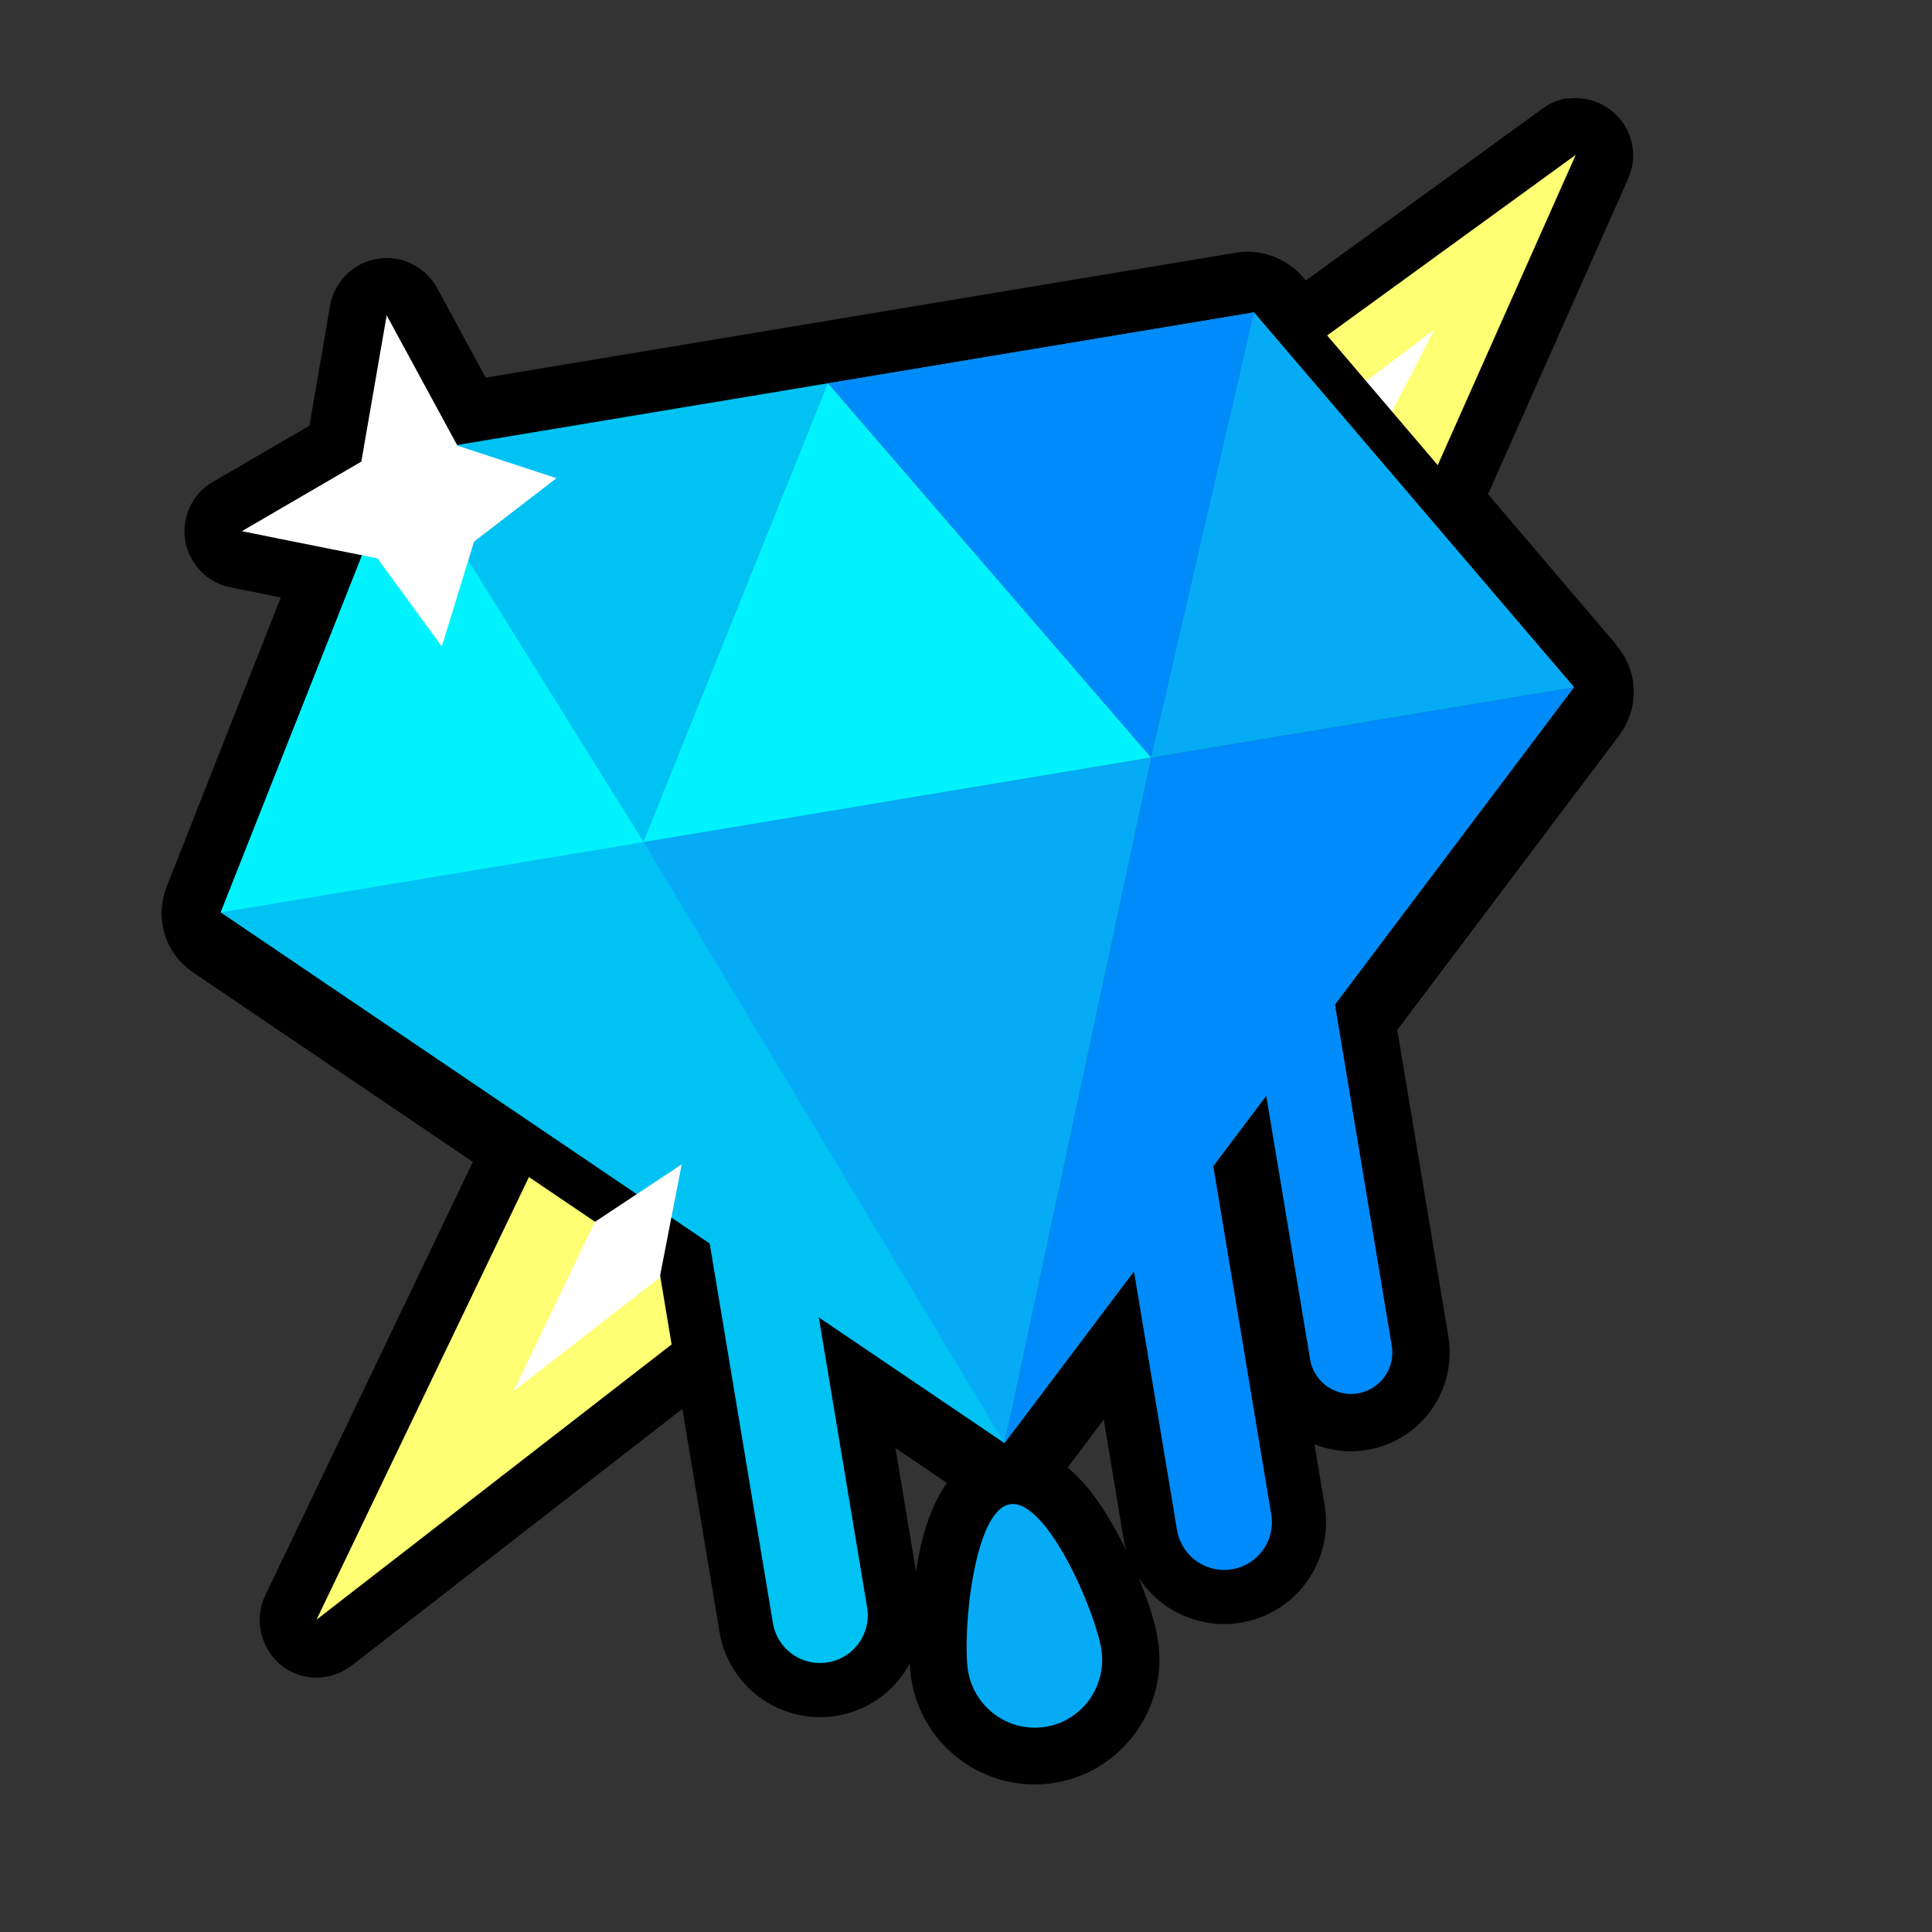 <svg xmlns="http://www.w3.org/2000/svg" fill="none" viewBox="0 0 41 41" height="41" width="41">
<rect x="0" y="0" width="41" height="41" fill="#333333" stroke="none"/>
<path fill="black" d="M21.499 31.733C21.166 31.788 20.823 31.708 20.546 31.522L4.209 20.471C3.698 20.117 3.494 19.466 3.727 18.893L7.495 9.345C7.671 8.919 8.058 8.608 8.511 8.532L26.257 5.578C26.71 5.503 27.177 5.672 27.481 6.018L34.152 13.828C34.546 14.297 34.577 14.977 34.194 15.479L22.332 31.224C22.132 31.504 21.832 31.677 21.499 31.733Z"></path>
<path fill="black" d="M26.302 5.762C26.689 5.698 27.082 5.838 27.337 6.138L33.995 13.95C34.335 14.345 34.351 14.932 34.037 15.354L22.177 31.113C22.011 31.346 21.748 31.5 21.468 31.546C21.189 31.593 20.891 31.533 20.657 31.366L4.332 20.299C3.899 20.002 3.726 19.455 3.917 18.957L7.687 9.423C7.832 9.057 8.158 8.797 8.545 8.732L26.304 5.776M26.235 5.362L8.476 8.319C7.956 8.405 7.509 8.768 7.305 9.268L3.537 18.815C3.279 19.488 3.499 20.233 4.101 20.639L20.424 31.693C20.748 31.913 21.146 31.997 21.533 31.933C21.92 31.868 22.268 31.66 22.504 31.346L34.366 15.601C34.791 15.023 34.771 14.246 34.311 13.706L34.309 13.692L27.651 5.88C27.295 5.474 26.755 5.276 26.235 5.362Z"></path>
<path fill="#FFFF73" d="M6.816 34.972C6.643 35.001 6.472 34.961 6.329 34.847C6.107 34.665 6.043 34.361 6.165 34.107L12.005 21.94C12.025 21.896 12.058 21.849 12.08 21.818L19.775 12.48C19.81 12.447 19.843 12.4 19.881 12.38L33.084 2.797C33.158 2.744 33.246 2.701 33.34 2.686C33.513 2.657 33.684 2.697 33.826 2.81C34.046 2.979 34.111 3.284 34.002 3.535L28.629 15.624C28.598 15.684 28.567 15.744 28.52 15.793L20.87 24.164C20.848 24.195 20.823 24.213 20.799 24.231L7.098 34.856C7.014 34.925 6.909 34.956 6.816 34.972Z"></path>
<path fill="black" d="M33.44 3.286L28.056 15.39L20.406 23.762L6.717 34.372L12.556 22.205L20.251 12.867L33.44 3.286ZM33.24 2.086C33.2 2.093 33.16 2.099 33.109 2.121C32.952 2.161 32.827 2.237 32.705 2.326L19.54 11.889C19.453 11.945 19.384 12.025 19.315 12.105L11.621 21.442C11.565 21.52 11.51 21.598 11.456 21.689L5.63 33.854C5.386 34.36 5.528 34.967 5.959 35.334C6.243 35.56 6.585 35.641 6.919 35.585C7.119 35.552 7.296 35.467 7.467 35.343L21.155 24.72C21.217 24.682 21.264 24.633 21.311 24.584L28.96 16.213C29.054 16.115 29.118 16.008 29.18 15.889L34.542 3.815C34.642 3.593 34.685 3.353 34.642 3.099C34.534 2.446 33.927 2.013 33.283 2.093C33.267 2.081 33.254 2.084 33.24 2.086Z"></path>
<path fill="white" d="M14.916 21.154L10.897 29.524L20.299 22.218L25.562 16.463L30.439 6.992L20.192 14.741L14.916 21.154Z"></path>
<path fill="black" d="M9.474 14.318C9.248 14.356 9.012 14.258 8.885 14.074L7.661 12.4L5.011 11.869C4.755 11.816 4.573 11.627 4.531 11.373C4.489 11.12 4.613 10.88 4.824 10.749L7.111 9.423L7.598 6.588C7.638 6.334 7.838 6.137 8.091 6.094C8.345 6.052 8.598 6.174 8.718 6.401L10.102 8.952L11.973 9.573C12.191 9.646 12.344 9.826 12.382 10.053C12.419 10.279 12.332 10.499 12.15 10.639L10.559 11.863L9.939 13.899C9.892 14.112 9.701 14.281 9.474 14.318Z"></path>
<path fill="black" d="M8.205 6.692L9.707 9.457L11.796 10.15L10.06 11.494L9.388 13.716L8.009 11.85L5.131 11.274L7.667 9.796L8.205 6.692ZM8.006 5.492C7.499 5.577 7.099 5.972 7.005 6.481L6.567 9.034L4.518 10.225C4.08 10.476 3.849 10.98 3.931 11.473C4.014 11.966 4.396 12.369 4.891 12.464L7.315 12.951L8.399 14.443C8.666 14.809 9.121 14.994 9.575 14.918C10.028 14.843 10.399 14.521 10.53 14.074L11.1 12.226L12.544 11.108C12.895 10.831 13.082 10.388 12.993 9.937C12.92 9.497 12.598 9.126 12.178 8.991L10.538 8.441L9.272 6.104C9.019 5.652 8.512 5.408 8.006 5.492Z"></path>
<path stroke-linejoin="round" stroke-linecap="round" stroke-miterlimit="10" stroke-width="4.19" stroke="black" d="M28.669 28.703L27.291 20.424"></path>
<path stroke-linejoin="round" stroke-linecap="round" stroke-miterlimit="10" stroke-width="4.325" stroke="black" d="M25.978 32.303L24.6 24.023"></path>
<path stroke-linejoin="round" stroke-linecap="round" stroke-miterlimit="10" stroke-width="4.325" stroke="black" d="M17.402 34.278L16.023 25.999"></path>
<path fill="black" d="M33.998 13.963L27.34 6.151C27.084 5.851 26.691 5.711 26.304 5.776L8.545 8.732C8.159 8.796 7.832 9.056 7.687 9.423L3.919 18.97C3.726 19.455 3.901 20.015 4.335 20.313L20.658 31.366C20.891 31.533 21.189 31.593 21.469 31.546C21.749 31.499 22.011 31.346 22.178 31.113L34.04 15.367C34.351 14.932 34.338 14.359 33.998 13.963Z"></path>
<path fill="#00C2F3" d="M17.572 8.133L8.533 9.638L4.684 19.363L21.317 30.626L17.572 8.133Z"></path>
<path fill="#00F3FD" d="M4.684 19.363L13.657 17.87L8.533 9.638L4.684 19.363Z"></path>
<path fill="#169F86" d="M17.572 8.134L26.612 6.629L33.403 14.583L21.317 30.626L17.572 8.134Z"></path>
<path fill="#06ABF6" d="M33.401 14.583L24.429 16.076L26.61 6.629L33.401 14.583Z"></path>
<path fill="#00F3FD" d="M17.57 8.134L13.655 17.87L19.042 16.973L24.428 16.076L17.57 8.134Z"></path>
<path fill="#06ABF6" d="M13.656 17.87L21.316 30.626L24.429 16.077L13.656 17.87Z"></path>
<path fill="#008BFA" d="M17.572 8.134L24.43 16.077L26.612 6.629L17.572 8.134Z"></path>
<path fill="#008BFA" d="M24.429 16.077L21.316 30.626L33.402 14.583L24.429 16.077Z"></path>
<path stroke-linejoin="round" stroke-linecap="round" stroke-miterlimit="10" stroke-width="1.757" stroke="#008BFA" d="M28.669 28.703L27.291 20.424"></path>
<path stroke-linejoin="round" stroke-linecap="round" stroke-miterlimit="10" stroke-width="2.027" stroke="#008BFA" d="M25.978 32.303L24.6 24.023"></path>
<path stroke-linejoin="round" stroke-linecap="round" stroke-miterlimit="10" stroke-width="2.027" stroke="#00C2F3" d="M17.402 34.278L16.023 25.999"></path>
<path fill="#06ABF6" d="M22.277 37.235C21.168 37.406 20.122 36.635 19.951 35.526C19.889 35.153 19.811 31.562 21.345 31.306C22.827 31.073 23.902 34.32 23.984 34.895C24.152 35.991 23.395 37.035 22.301 37.217L22.277 37.235Z"></path>
<path fill="black" d="M21.434 31.922C22.223 31.804 23.255 34.222 23.373 35.011C23.488 35.786 22.966 36.517 22.193 36.646L22.18 36.648C21.391 36.766 20.671 36.228 20.542 35.455C20.422 34.652 20.66 32.05 21.434 31.922ZM21.234 30.722C19.874 30.948 19.556 32.659 19.458 33.224C19.298 34.072 19.258 35.066 19.338 35.628C19.564 37.07 20.922 38.063 22.364 37.837L22.39 37.833C23.817 37.595 24.797 36.24 24.573 34.811C24.491 34.235 24.131 33.309 23.716 32.542C23.44 32.04 22.61 30.506 21.245 30.706L21.234 30.722Z"></path>
<path fill="white" d="M10.06 11.494L11.809 10.148L9.707 9.457L8.206 6.692L7.668 9.796L5.132 11.273L8.009 11.849L9.376 13.718L10.06 11.494Z"></path>
<path fill="white" d="M12.616 25.936L14.467 24.709L14.002 27.103L12.616 25.936Z"></path>
</svg>
